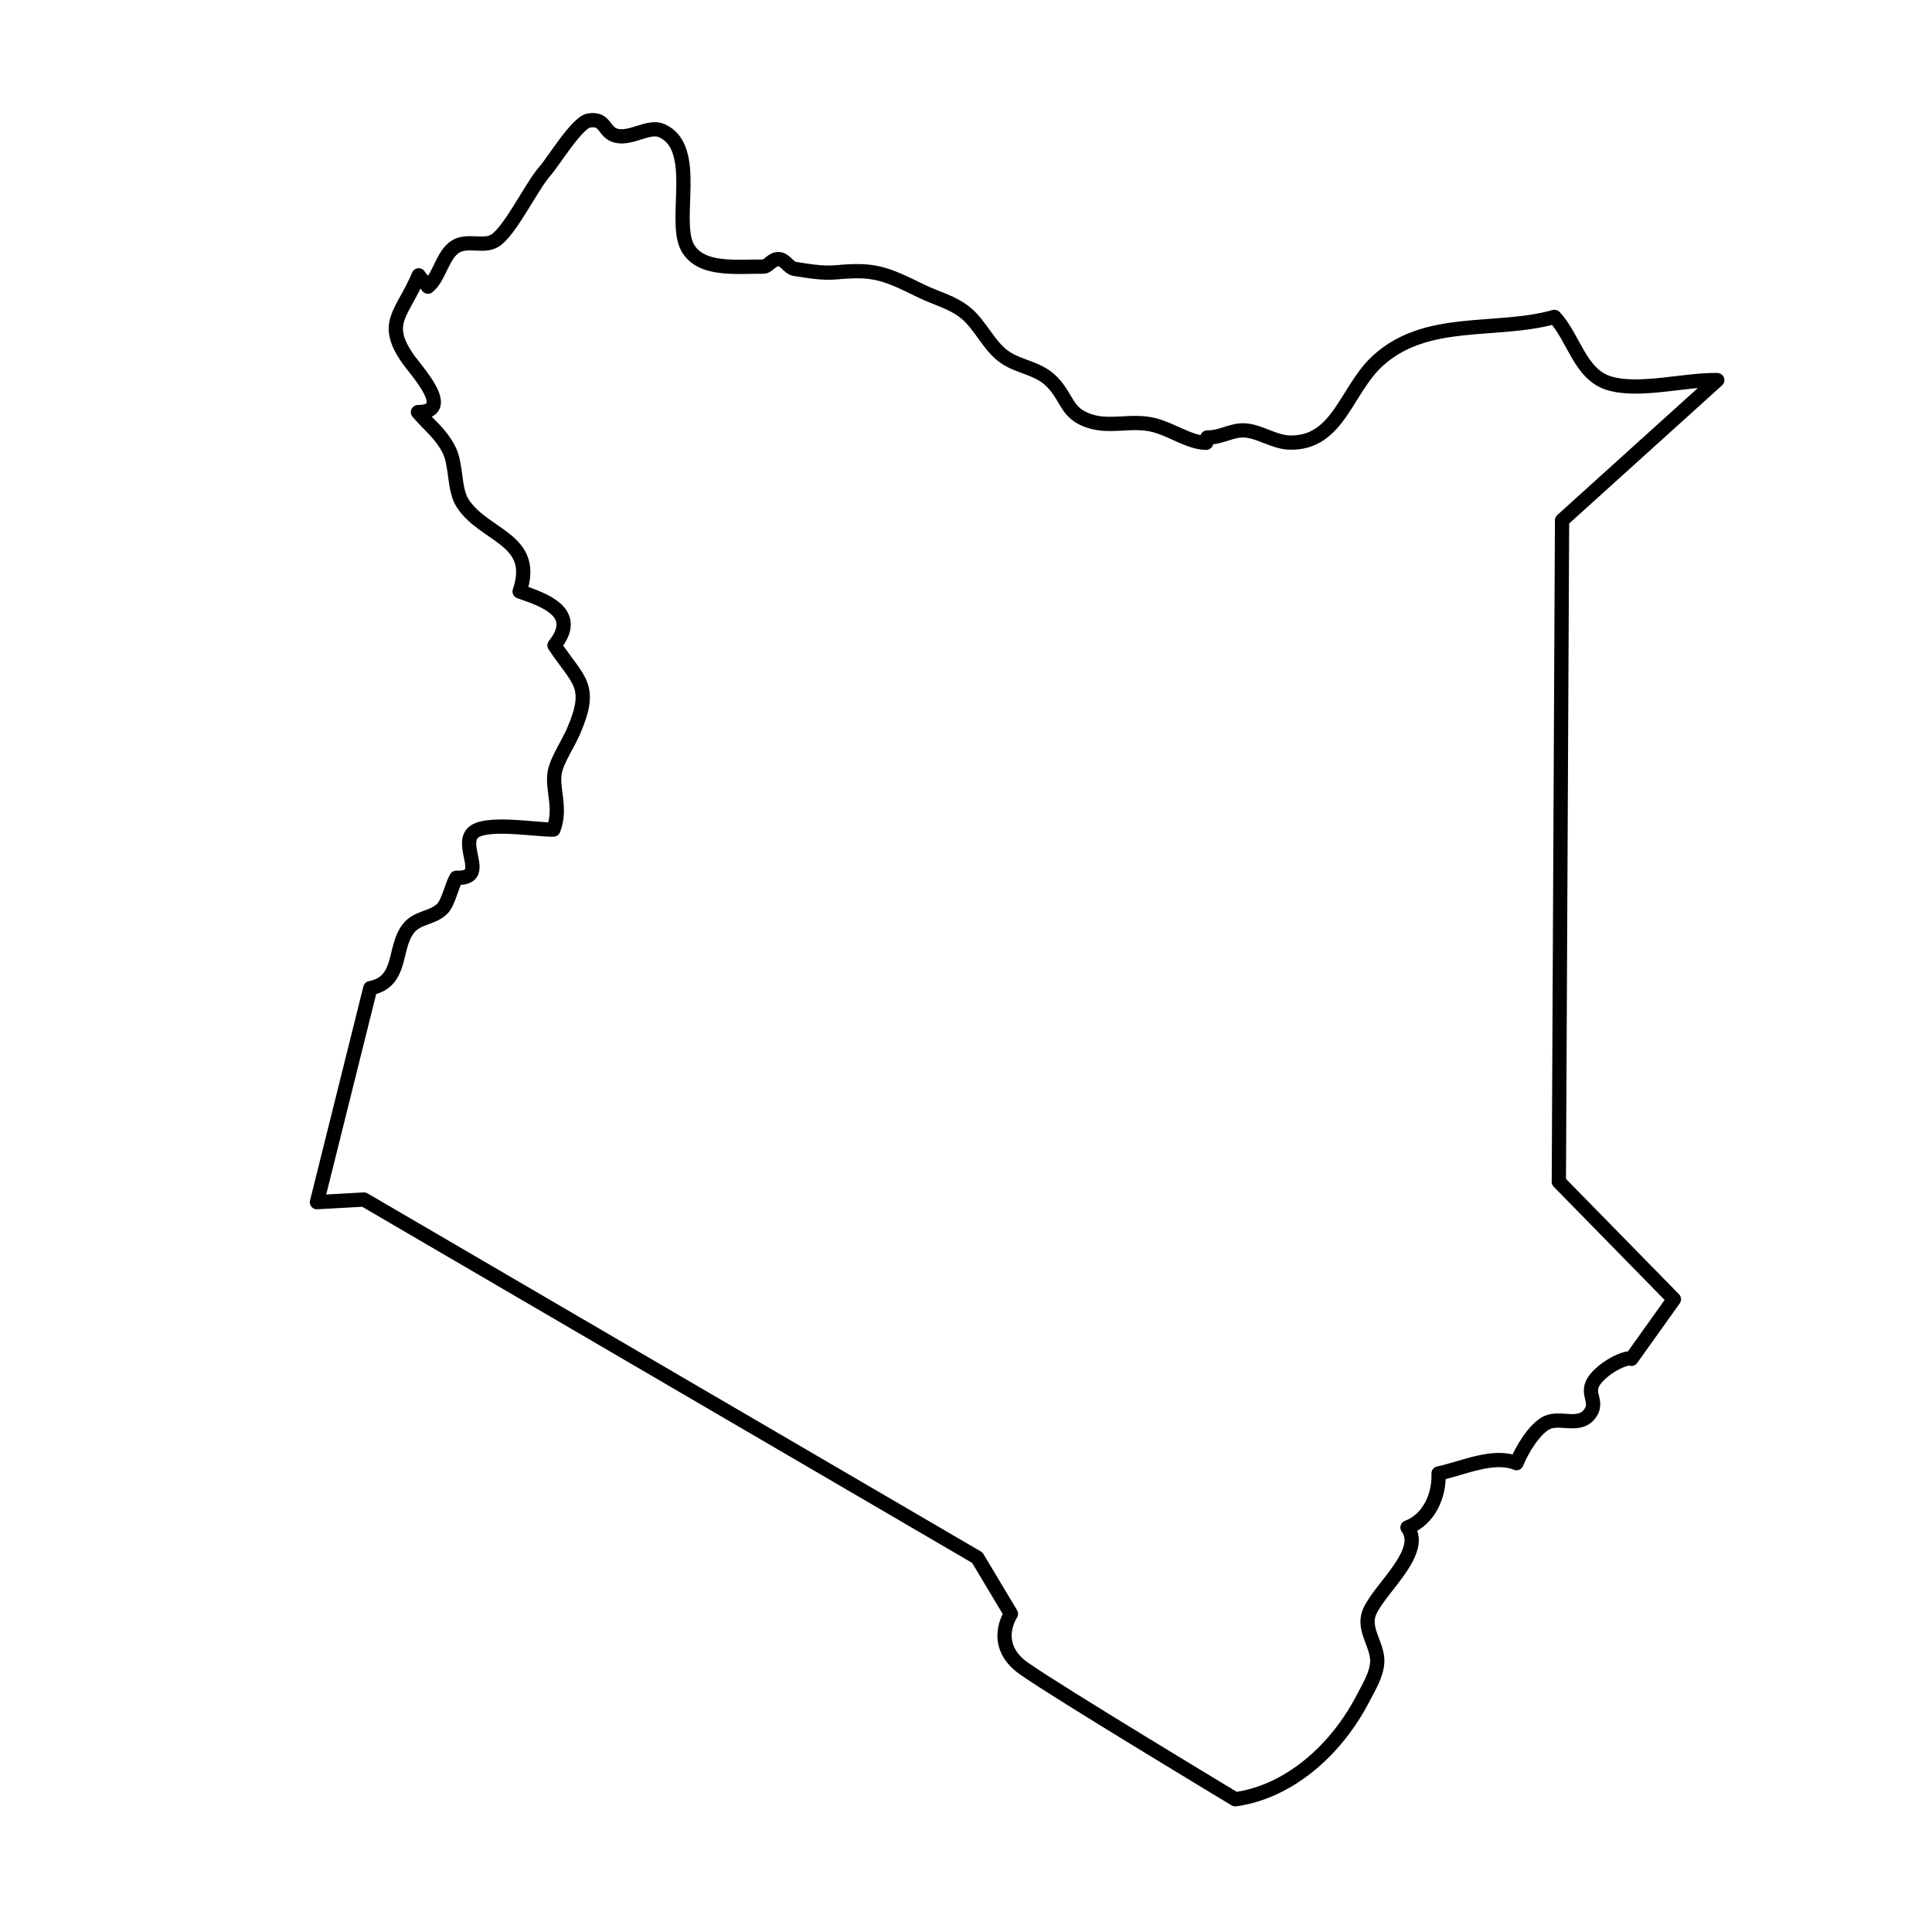 <?xml version="1.0" encoding="UTF-8"?>
<!-- Uploaded to: SVG Repo, www.svgrepo.com, Generator: SVG Repo Mixer Tools -->
<svg width="800px" height="800px" version="1.1" viewBox="144 144 512 512" xmlns="http://www.w3.org/2000/svg">
 <path transform="matrix(5.038 0 0 5.038 148.09 148.09)" d="m81.356 26.559-0.169 34.793 6.053 6.18-2.239 3.135c-0.167-0.115-0.944 0.205-1.487 0.658-1.271 1.06-0.161 1.414-0.664 2.18-0.545 0.83-1.592 0.165-2.312 0.529-0.665 0.337-1.323 1.483-1.578 2.119-1.219-0.498-2.834 0.274-4.101 0.543 0.049 1.15-0.498 2.417-1.634 2.842 1.021 1.354-1.81 3.473-2.07 4.666-0.183 0.837 0.526 1.6 0.479 2.426-0.039 0.667-0.452 1.324-0.754 1.907-1.393 2.688-3.859 4.897-6.713 5.297 0 0-9.343-5.625-11.122-6.882-1.779-1.257-0.679-2.871-0.679-2.871l-1.772-2.959-32.26-18.835-2.473 0.137 2.806-11.257c1.713-0.339 1.198-2.09 1.997-3.129 0.483-0.629 1.298-0.534 1.808-1.07 0.303-0.319 0.49-1.22 0.72-1.609 1.696 0.077 0.21-1.587 0.836-2.324 0.586-0.689 3.328-0.189 4.272-0.209 0.439-1.14-0.1-2.157 0.072-3.028 0.13-0.659 0.692-1.464 0.995-2.167 1.035-2.41 0.235-2.613-1.012-4.496 1.378-1.725-0.507-2.38-1.833-2.834 0.943-2.768-1.849-2.884-2.993-4.633-0.484-0.74-0.312-2.03-0.729-2.834-0.445-0.86-1.039-1.273-1.626-1.967 1.959-0.008-0.086-2.164-0.545-2.828-1.31-1.894-0.258-2.361 0.583-4.367 0.088 0.171 0.371 0.395 0.486 0.596 0.607-0.481 0.756-1.691 1.468-2.119 0.611-0.367 1.47 0.055 2.046-0.298 0.811-0.497 1.934-2.864 2.637-3.656 0.436-0.49 1.694-2.565 2.309-2.667 0.939-0.156 0.754 0.676 1.505 0.812 0.794 0.144 1.666-0.576 2.338-0.278 1.994 0.887 0.593 4.666 1.334 6.107 0.675 1.314 2.681 1.021 4.008 1.045 0.249 0.005 0.46-0.431 0.824-0.395 0.345 0.035 0.51 0.469 0.834 0.516 0.679 0.099 1.416 0.245 2.175 0.177 2.017-0.184 2.541 0.039 4.491 0.995 0.778 0.381 1.62 0.565 2.334 1.154 0.771 0.637 1.209 1.737 2.033 2.309 0.792 0.55 1.777 0.559 2.508 1.32 0.819 0.854 0.726 1.645 1.959 2.046 1.112 0.362 2.204-0.082 3.375 0.208 0.945 0.234 1.87 0.926 2.759 0.935 0.022-0.094 0.043-0.187 0.061-0.281 0.721 0.019 1.274-0.408 1.972-0.369 0.767 0.042 1.533 0.61 2.33 0.638 2.592 0.088 2.989-2.776 4.67-4.306 2.569-2.339 6.233-1.438 9.288-2.304 1.02 1.083 1.336 3.028 2.875 3.491 1.598 0.48 4.009-0.208 5.687-0.166zm0 0" fill="none" stroke="#000000" stroke-linecap="round" stroke-linejoin="round" stroke-miterlimit="10" stroke-width=".75"/>
</svg>